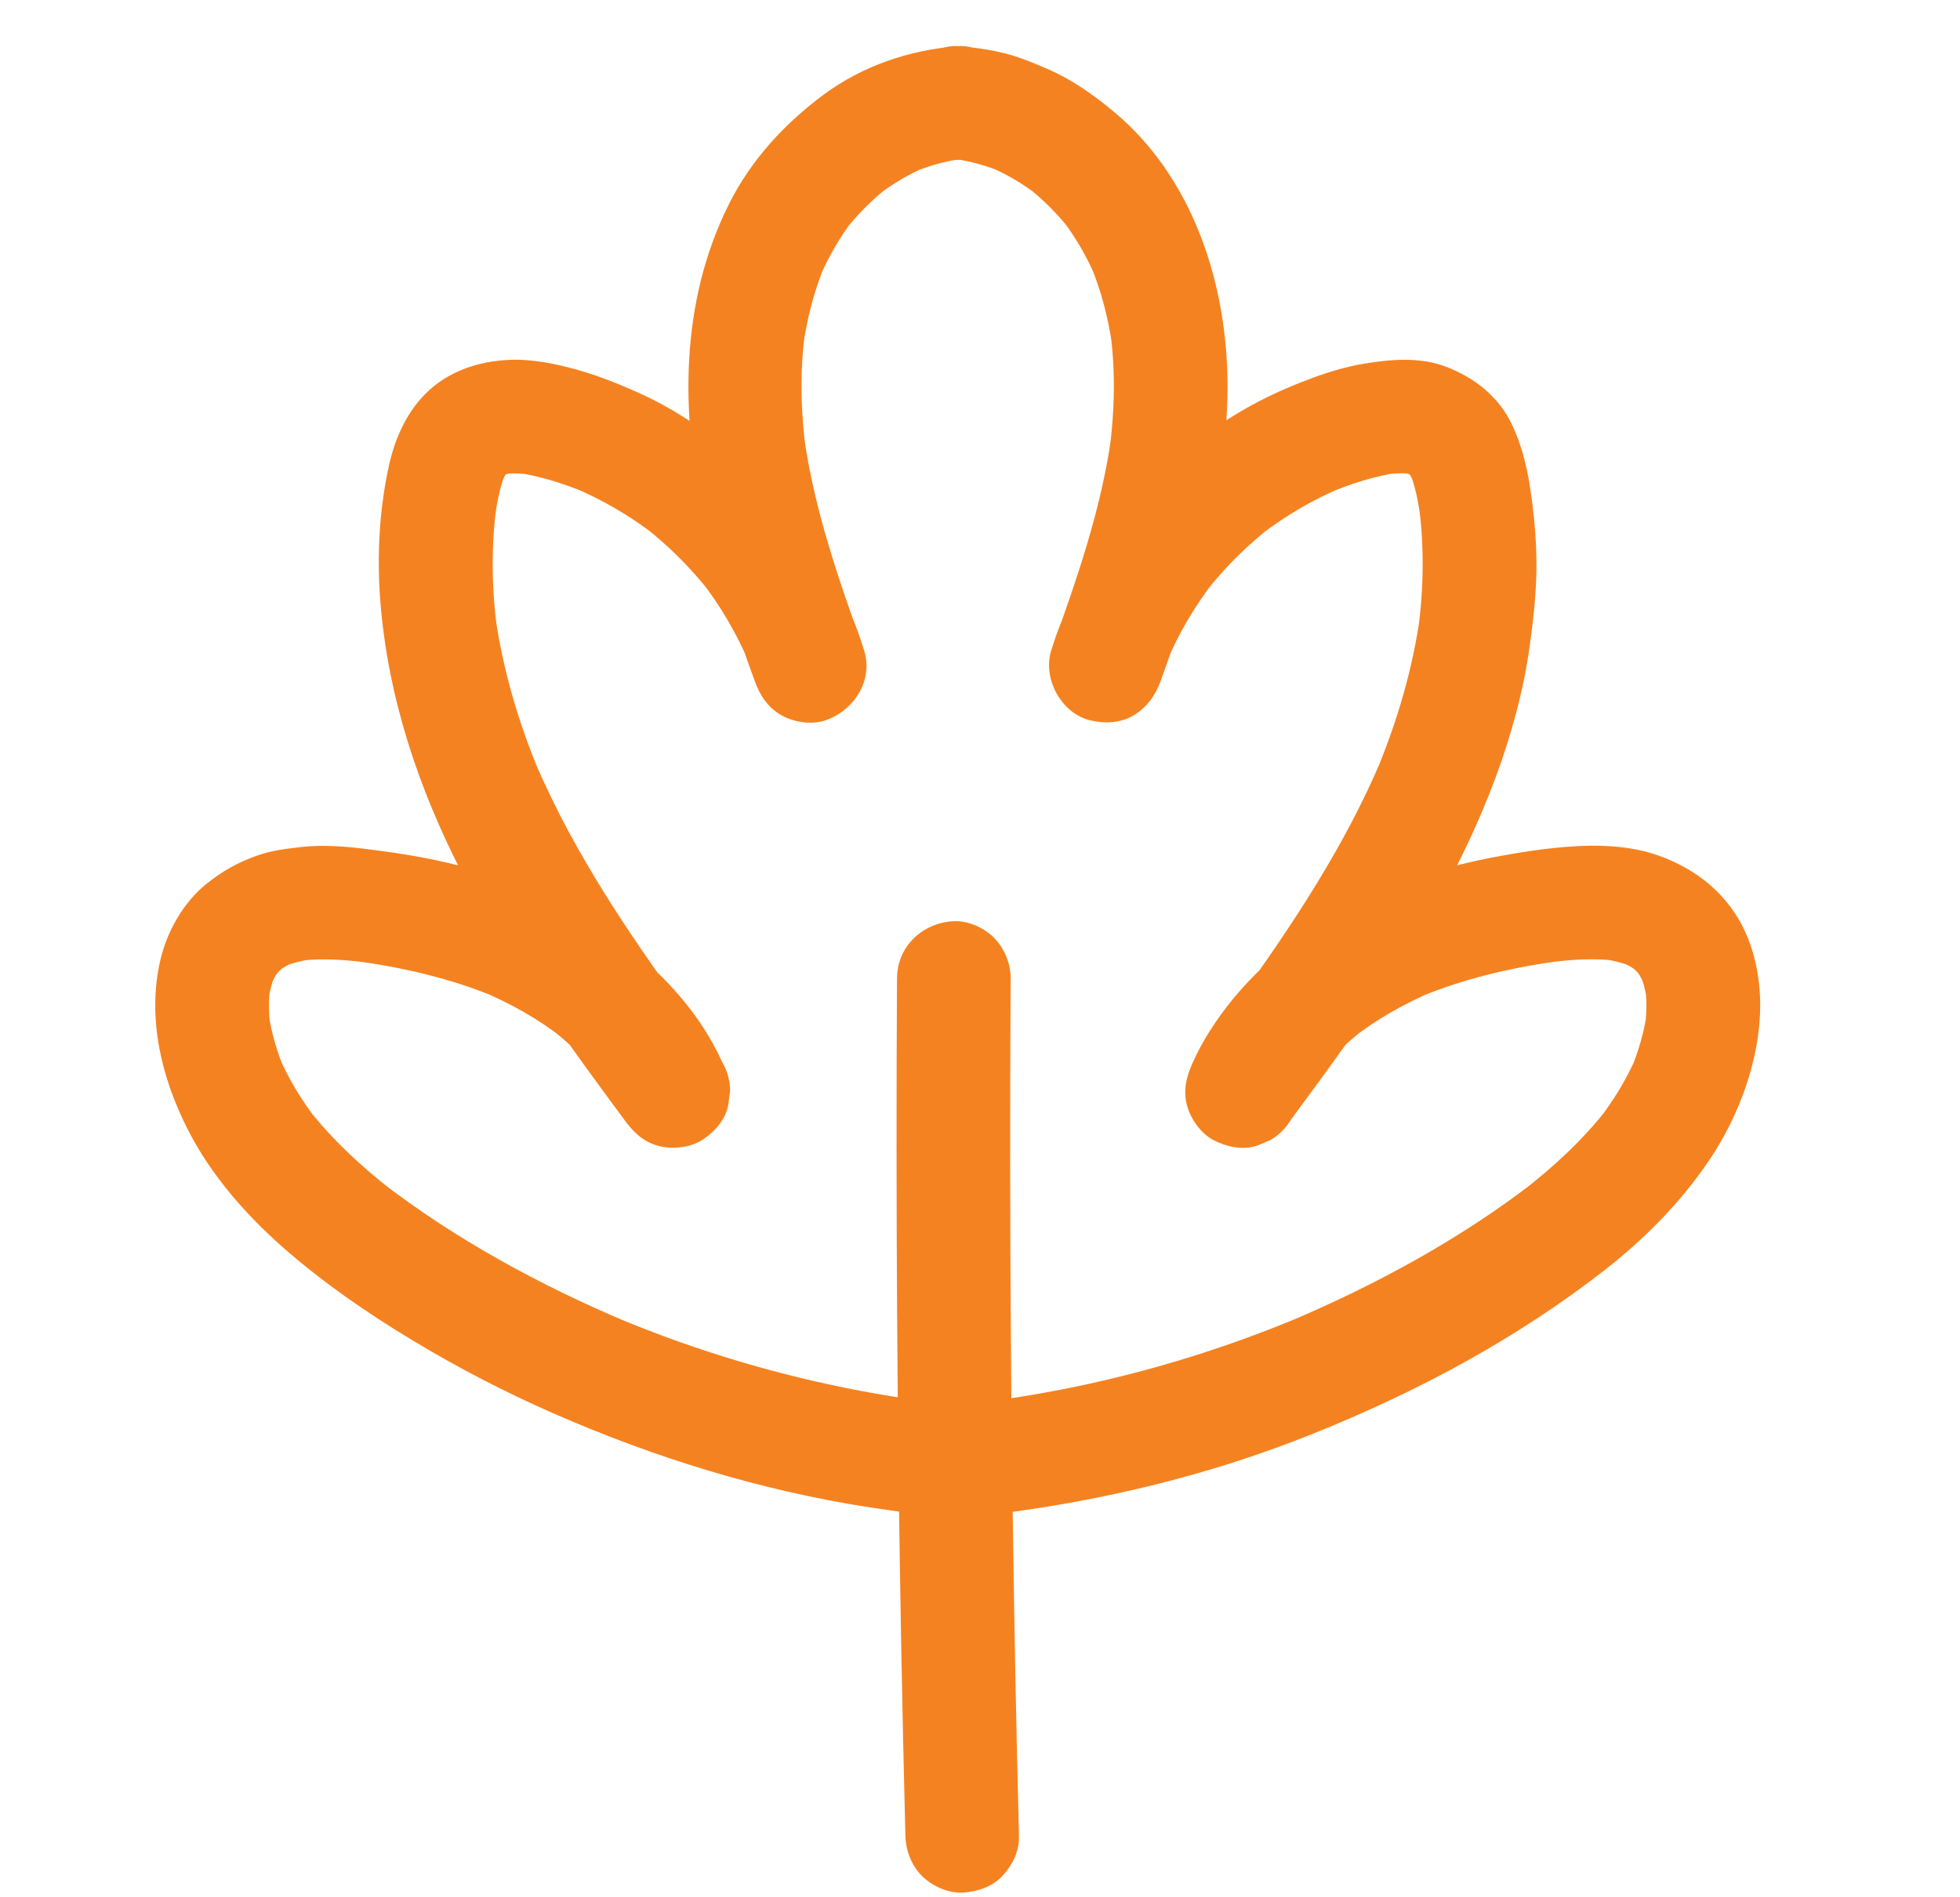<?xml version="1.0" encoding="UTF-8"?>
<svg id="uuid-bc64ddfd-a851-4ece-a178-ed35c63c34f9" data-name="Calque 1" xmlns="http://www.w3.org/2000/svg" viewBox="0 0 414.15 400.95">
  <defs>
    <style>
      .uuid-2175248a-1895-4d17-bf8b-1deb4580f3e8 {
        fill: #f58220;
        stroke-width: 0px;
      }
    </style>
  </defs>
  <path class="uuid-2175248a-1895-4d17-bf8b-1deb4580f3e8" d="m189.54,206.69c-.14,23.65-.13,47.29.02,70.94.15,23.6.44,47.19.88,70.78.24,13.19.54,26.38.87,39.56.08,3.13,1.28,6.25,3.51,8.49,2.08,2.08,5.5,3.65,8.49,3.51s6.32-1.16,8.49-3.51,3.6-5.26,3.51-8.49c-.6-23.52-1.05-47.04-1.36-70.57-.31-23.63-.48-47.26-.5-70.89-.01-13.28.02-26.55.1-39.83.02-3.07-1.35-6.32-3.51-8.49s-5.5-3.65-8.49-3.51c-6.53.29-11.96,5.27-12,12h0Z"/>
  <g>
    <path class="uuid-2175248a-1895-4d17-bf8b-1deb4580f3e8" d="m209.97,320.03c23.21-2.88,45.88-8.35,67.6-17.09,21.93-8.82,42.92-20.02,61.58-34.6,8.54-6.68,16.17-14.41,22.21-23.45s10.49-20.84,10.57-32.19c.04-6.47-1.41-13.34-4.83-18.9-3.91-6.34-9.79-10.56-16.74-13.02-5.28-1.87-11.27-2.26-16.83-1.98-6.26.32-12.54,1.32-18.69,2.51-23.41,4.54-46.23,16.06-59.3,36.7-1.31,2.08-2.47,4.24-3.48,6.48-1.37,3.03-2.13,5.92-1.21,9.25.77,2.78,2.92,5.8,5.51,7.17,2.78,1.47,6.16,2.21,9.25,1.21l2.87-1.21c1.8-1.07,3.24-2.5,4.31-4.31,10.98-14.88,21.99-29.83,31.01-46.01s16.79-35.04,19.44-54.14c.75-5.4,1.35-10.79,1.41-16.24.05-5-.35-9.95-1.01-14.9-.74-5.48-1.76-10.45-4.12-15.5-2.8-6-8.04-10.08-14.12-12.36-5.46-2.05-11.48-1.52-17.09-.61-3.71.61-7.36,1.7-10.88,2.99-7.79,2.85-15.25,6.57-21.93,11.52-7.1,5.26-13.34,11.11-18.74,18.11s-9.63,14.57-12.87,22.9c-.66,1.69-1.25,3.41-1.78,5.14-1.84,6,2.19,13.35,8.38,14.76,3.07.7,6.52.55,9.25-1.21s4.41-4.1,5.51-7.17c7.38-20.45,14.45-41.6,14.12-63.62-.31-20.98-7.51-42.93-24.07-56.69-4.29-3.57-8.83-6.78-13.97-9-2.96-1.28-5.92-2.52-9.06-3.31s-6.57-1.26-9.88-1.52c-2.92-.23-6.48,1.51-8.49,3.51s-3.65,5.5-3.51,8.49,1.16,6.32,3.51,8.49,5.16,3.25,8.49,3.51c.71.06,1.41.13,2.12.22l-3.19-.43c3.64.5,7.17,1.48,10.57,2.9l-2.87-1.21c3.66,1.57,7.07,3.6,10.23,6l-2.43-1.88c3.52,2.73,6.65,5.87,9.39,9.37l-1.88-2.43c2.94,3.82,5.33,7.98,7.23,12.41l-1.21-2.87c2.37,5.66,3.89,11.6,4.72,17.68l-.43-3.19c1.08,8.29.89,16.68-.22,24.96l.43-3.19c-2.17,15.66-7.41,30.62-12.75,45.43l23.14,6.38c.74-2.4,1.59-4.76,2.57-7.08l-1.21,2.87c2.58-6.04,5.93-11.69,9.94-16.89l-1.88,2.43c4.13-5.29,8.9-10.03,14.21-14.13l-2.43,1.88c5.21-3.99,10.88-7.32,16.92-9.89l-2.87,1.21c4.82-2.02,9.9-3.68,15.08-4.43l-3.19.43c2.08-.27,4.16-.36,6.25-.13l-3.19-.43c1.3.18,2.54.48,3.76.95l-2.87-1.21c1.08.46,2.05,1.02,2.98,1.74l-2.43-1.88c.77.64,1.43,1.34,2.05,2.12l-1.88-2.43c.76,1.03,1.37,2.13,1.89,3.3l-1.21-2.87c1.42,3.38,2.02,7.03,2.52,10.65l-.43-3.19c1.14,8.67,1,17.44-.14,26.1l.43-3.19c-1.6,11.64-4.96,22.96-9.52,33.77l1.21-2.87c-7.65,18-18.47,34.4-29.86,50.23-3.27,4.54-6.58,9.04-9.9,13.54l20.72,12.11c1.72-3.81,3.88-7.37,6.43-10.68l-1.88,2.43c3.22-4.13,6.97-7.79,11.1-11.01l-2.43,1.88c5.15-3.96,10.81-7.14,16.78-9.68l-2.87,1.21c9.58-4.01,19.74-6.32,30-7.72l-3.19.43c4.9-.65,9.84-1.03,14.76-.43l-3.19-.43c2.35.32,4.63.86,6.83,1.75l-2.87-1.21c1.51.65,2.92,1.44,4.23,2.43l-2.43-1.88c1.22.96,2.29,2.03,3.24,3.26l-1.88-2.43c.92,1.24,1.67,2.57,2.28,3.98l-1.21-2.87c.81,1.98,1.32,4.02,1.62,6.14l-.43-3.19c.35,2.88.29,5.76-.09,8.64l.43-3.19c-.6,4.17-1.79,8.22-3.42,12.1l1.21-2.87c-2.07,4.8-4.8,9.26-7.99,13.4l1.88-2.43c-5.14,6.59-11.29,12.28-17.88,17.4l2.43-1.88c-15.76,12.17-33.66,21.87-51.97,29.61l2.87-1.21c-16.25,6.83-33.18,12.03-50.47,15.43-4.94.97-9.91,1.79-14.9,2.47l3.19-.43c-1,.13-2,.26-3,.39-1.65-.06-3.19.28-4.62,1.03-1.49.48-2.78,1.31-3.86,2.48-2.08,2.08-3.65,5.5-3.51,8.49s1.16,6.32,3.51,8.49c2.18,2,5.41,3.9,8.49,3.51h0Z"/>
    <path class="uuid-2175248a-1895-4d17-bf8b-1deb4580f3e8" d="m194.78,296.03c-1-.12-2-.25-3-.39l3.19.43c-17.47-2.38-34.67-6.55-51.29-12.44-4.75-1.68-9.44-3.51-14.08-5.46l2.87,1.21c-18.31-7.74-36.2-17.44-51.97-29.61l2.43,1.88c-6.58-5.12-12.74-10.81-17.88-17.4l1.88,2.43c-3.19-4.14-5.92-8.59-7.99-13.4l1.21,2.87c-1.63-3.88-2.83-7.93-3.42-12.1l.43,3.19c-.38-2.87-.44-5.76-.09-8.64l-.43,3.19c.29-2.12.8-4.16,1.62-6.14l-1.21,2.87c.62-1.42,1.36-2.74,2.28-3.98l-1.88,2.43c.95-1.22,2.03-2.3,3.24-3.26l-2.43,1.88c1.32-.98,2.72-1.78,4.23-2.43l-2.87,1.21c2.19-.89,4.48-1.44,6.83-1.75l-3.19.43c4.92-.6,9.87-.22,14.76.43l-3.19-.43c10.27,1.39,20.42,3.71,30,7.72l-2.87-1.21c5.97,2.54,11.63,5.72,16.78,9.68l-2.43-1.88c4.13,3.22,7.88,6.88,11.1,11.01l-1.88-2.43c2.54,3.31,4.71,6.87,6.43,10.68l20.72-12.11c-11.59-15.72-23.24-31.52-32.52-48.76-2.63-4.89-5.07-9.9-7.24-15.01l1.21,2.87c-4.56-10.82-7.92-22.13-9.52-33.77l.43,3.19c-1.15-8.67-1.28-17.43-.14-26.1l-.43,3.19c.5-3.62,1.1-7.26,2.52-10.65l-1.21,2.87c.52-1.17,1.13-2.27,1.89-3.3l-1.88,2.43c.62-.79,1.28-1.48,2.05-2.12l-2.43,1.88c.93-.71,1.9-1.28,2.98-1.74l-2.87,1.21c1.22-.47,2.47-.77,3.76-.95l-3.19.43c2.09-.23,4.17-.14,6.25.13l-3.19-.43c5.18.75,10.26,2.41,15.08,4.43l-2.87-1.21c6.04,2.57,11.71,5.9,16.92,9.89l-2.43-1.88c5.31,4.1,10.08,8.85,14.21,14.13l-1.88-2.43c4.01,5.19,7.36,10.85,9.94,16.89l-1.21-2.87c.97,2.32,1.83,4.67,2.57,7.08l23.14-6.38c-5.34-14.81-10.57-29.77-12.75-45.43l.43,3.19c-1.11-8.28-1.3-16.67-.22-24.96l-.43,3.19c.83-6.07,2.35-12.02,4.72-17.68l-1.21,2.87c1.89-4.43,4.28-8.59,7.23-12.41l-1.88,2.43c2.74-3.5,5.88-6.64,9.39-9.37l-2.43,1.88c3.16-2.41,6.58-4.44,10.23-6l-2.87,1.21c3.39-1.42,6.92-2.4,10.57-2.9l-3.19.43c.7-.09,1.41-.16,2.12-.22,3.22-.26,6.14-1.17,8.49-3.51,2.08-2.08,3.65-5.5,3.51-8.49s-1.16-6.32-3.51-8.49-5.34-3.77-8.49-3.51c-10.16.81-20.06,4.14-28.29,10.24s-15.29,13.75-19.94,22.99c-10.41,20.68-10.35,44.26-5.39,66.43,2.64,11.77,6.67,23.16,10.76,34.49,1.08,2.98,2.7,5.53,5.51,7.17,2.57,1.51,6.36,2.14,9.25,1.21,6.04-1.95,10.35-8.33,8.38-14.76-4.84-15.78-14.26-30.33-26.87-41.02-6.31-5.36-13.18-10.07-20.75-13.47-4.25-1.91-8.58-3.65-13.08-4.91s-9.53-2.29-14.31-2.08c-6.58.29-12.99,2.43-17.71,7.18-3.92,3.93-6.35,9.26-7.58,14.62-2.17,9.51-2.71,19.6-1.94,29.31,1.6,20.17,8,39.32,17.2,57.25,8.5,16.56,19.31,31.77,30.3,46.74,1.34,1.83,2.69,3.66,4.04,5.49,1.92,2.6,3.94,4.63,7.17,5.51,2.87.79,6.7.43,9.25-1.21s4.82-4.11,5.51-7.17l.43-3.19c0-2.17-.55-4.18-1.64-6.06-4.88-10.82-13.17-19.48-22.55-26.54s-20.62-11.74-31.89-14.74c-5.6-1.49-11.3-2.54-17.04-3.32s-11.52-1.57-17.32-.93c-3.19.35-6.46.73-9.5,1.82-4.11,1.46-7.3,3.25-10.67,5.95-4.92,3.94-8.36,10.05-9.78,16.15-2.85,12.3.26,25,5.92,36.03,4.83,9.42,12.1,17.73,20.02,24.7,8.41,7.4,17.72,13.8,27.3,19.59s19.63,11,29.93,15.51c21.38,9.35,43.66,16.25,66.75,19.82,3.63.56,7.27,1.05,10.92,1.5,2.83.35,6.56-1.59,8.49-3.51,2.08-2.08,3.65-5.5,3.51-8.49s-1.16-6.32-3.51-8.49l-2.43-1.88c-1.87-1.09-3.89-1.63-6.06-1.64h0Z"/>
  </g>
</svg>